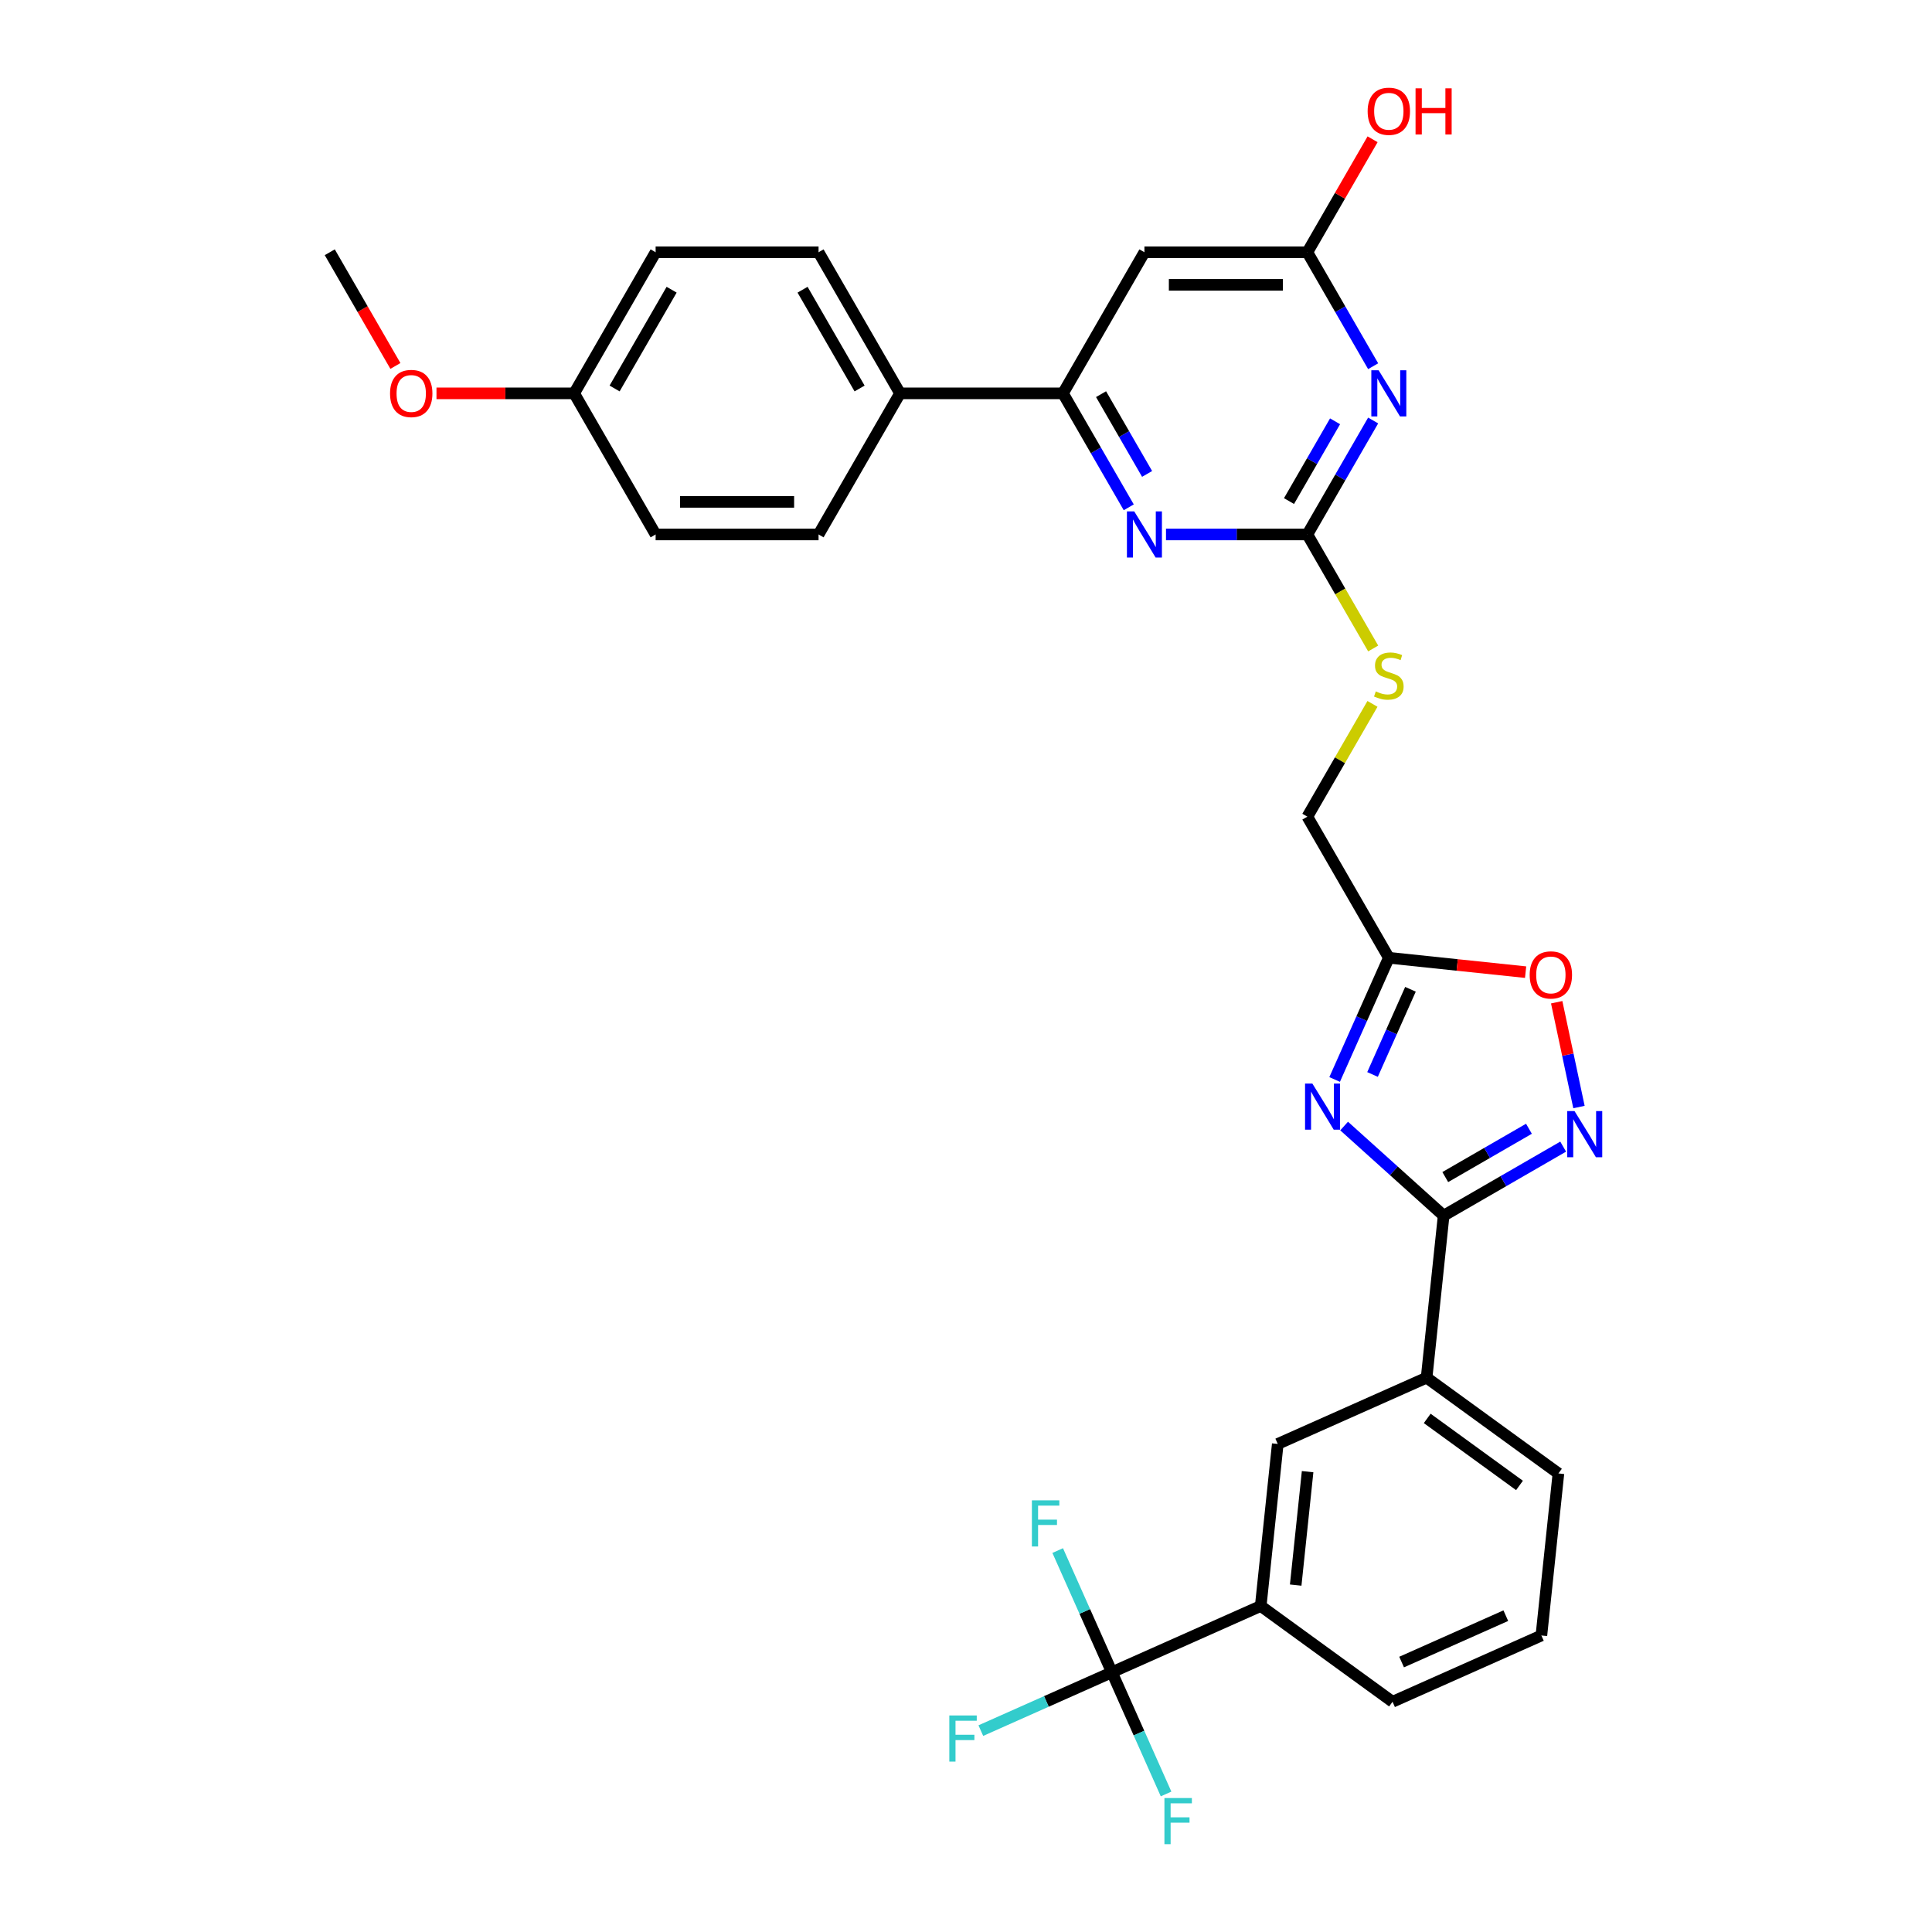 <?xml version='1.0' encoding='iso-8859-1'?>
<svg version='1.1' baseProfile='full'
              xmlns='http://www.w3.org/2000/svg'
                      xmlns:rdkit='http://www.rdkit.org/xml'
                      xmlns:xlink='http://www.w3.org/1999/xlink'
                  xml:space='preserve'
width='1000px' height='1000px' viewBox='0 0 1000 1000'>
<!-- END OF HEADER -->
<rect style='opacity:1.0;fill:#FFFFFF;stroke:none' width='1000' height='1000' x='0' y='0'> </rect>
<path class='bond-0' d='M 695.717,582.838 L 721.47,606.026' style='fill:none;fill-rule:evenodd;stroke:#0000FF;stroke-width:6px;stroke-linecap:butt;stroke-linejoin:miter;stroke-opacity:1' />
<path class='bond-0' d='M 721.47,606.026 L 747.223,629.215' style='fill:none;fill-rule:evenodd;stroke:#000000;stroke-width:6px;stroke-linecap:butt;stroke-linejoin:miter;stroke-opacity:1' />
<path class='bond-4' d='M 690.807,558.734 L 704.83,527.238' style='fill:none;fill-rule:evenodd;stroke:#0000FF;stroke-width:6px;stroke-linecap:butt;stroke-linejoin:miter;stroke-opacity:1' />
<path class='bond-4' d='M 704.83,527.238 L 718.853,495.742' style='fill:none;fill-rule:evenodd;stroke:#000000;stroke-width:6px;stroke-linecap:butt;stroke-linejoin:miter;stroke-opacity:1' />
<path class='bond-4' d='M 710.422,556.146 L 720.238,534.098' style='fill:none;fill-rule:evenodd;stroke:#0000FF;stroke-width:6px;stroke-linecap:butt;stroke-linejoin:miter;stroke-opacity:1' />
<path class='bond-4' d='M 720.238,534.098 L 730.054,512.051' style='fill:none;fill-rule:evenodd;stroke:#000000;stroke-width:6px;stroke-linecap:butt;stroke-linejoin:miter;stroke-opacity:1' />
<path class='bond-2' d='M 747.223,629.215 L 778.158,611.354' style='fill:none;fill-rule:evenodd;stroke:#000000;stroke-width:6px;stroke-linecap:butt;stroke-linejoin:miter;stroke-opacity:1' />
<path class='bond-2' d='M 778.158,611.354 L 809.093,593.494' style='fill:none;fill-rule:evenodd;stroke:#0000FF;stroke-width:6px;stroke-linecap:butt;stroke-linejoin:miter;stroke-opacity:1' />
<path class='bond-2' d='M 748.07,609.25 L 769.725,596.747' style='fill:none;fill-rule:evenodd;stroke:#000000;stroke-width:6px;stroke-linecap:butt;stroke-linejoin:miter;stroke-opacity:1' />
<path class='bond-2' d='M 769.725,596.747 L 791.379,584.245' style='fill:none;fill-rule:evenodd;stroke:#0000FF;stroke-width:6px;stroke-linecap:butt;stroke-linejoin:miter;stroke-opacity:1' />
<path class='bond-11' d='M 747.223,629.215 L 738.408,713.086' style='fill:none;fill-rule:evenodd;stroke:#000000;stroke-width:6px;stroke-linecap:butt;stroke-linejoin:miter;stroke-opacity:1' />
<path class='bond-1' d='M 710.741,217.651 L 693.714,247.144' style='fill:none;fill-rule:evenodd;stroke:#0000FF;stroke-width:6px;stroke-linecap:butt;stroke-linejoin:miter;stroke-opacity:1' />
<path class='bond-1' d='M 693.714,247.144 L 676.686,276.636' style='fill:none;fill-rule:evenodd;stroke:#000000;stroke-width:6px;stroke-linecap:butt;stroke-linejoin:miter;stroke-opacity:1' />
<path class='bond-1' d='M 691.026,218.066 L 679.107,238.711' style='fill:none;fill-rule:evenodd;stroke:#0000FF;stroke-width:6px;stroke-linecap:butt;stroke-linejoin:miter;stroke-opacity:1' />
<path class='bond-1' d='M 679.107,238.711 L 667.187,259.355' style='fill:none;fill-rule:evenodd;stroke:#000000;stroke-width:6px;stroke-linecap:butt;stroke-linejoin:miter;stroke-opacity:1' />
<path class='bond-10' d='M 710.741,189.551 L 693.714,160.059' style='fill:none;fill-rule:evenodd;stroke:#0000FF;stroke-width:6px;stroke-linecap:butt;stroke-linejoin:miter;stroke-opacity:1' />
<path class='bond-10' d='M 693.714,160.059 L 676.686,130.566' style='fill:none;fill-rule:evenodd;stroke:#000000;stroke-width:6px;stroke-linecap:butt;stroke-linejoin:miter;stroke-opacity:1' />
<path class='bond-31' d='M 817.272,572.998 L 811.507,545.876' style='fill:none;fill-rule:evenodd;stroke:#0000FF;stroke-width:6px;stroke-linecap:butt;stroke-linejoin:miter;stroke-opacity:1' />
<path class='bond-31' d='M 811.507,545.876 L 805.742,518.754' style='fill:none;fill-rule:evenodd;stroke:#FF0000;stroke-width:6px;stroke-linecap:butt;stroke-linejoin:miter;stroke-opacity:1' />
<path class='bond-3' d='M 676.686,276.636 L 693.723,306.146' style='fill:none;fill-rule:evenodd;stroke:#000000;stroke-width:6px;stroke-linecap:butt;stroke-linejoin:miter;stroke-opacity:1' />
<path class='bond-3' d='M 693.723,306.146 L 710.761,335.655' style='fill:none;fill-rule:evenodd;stroke:#CCCC00;stroke-width:6px;stroke-linecap:butt;stroke-linejoin:miter;stroke-opacity:1' />
<path class='bond-6' d='M 676.686,276.636 L 640.102,276.636' style='fill:none;fill-rule:evenodd;stroke:#000000;stroke-width:6px;stroke-linecap:butt;stroke-linejoin:miter;stroke-opacity:1' />
<path class='bond-6' d='M 640.102,276.636 L 603.518,276.636' style='fill:none;fill-rule:evenodd;stroke:#0000FF;stroke-width:6px;stroke-linecap:butt;stroke-linejoin:miter;stroke-opacity:1' />
<path class='bond-8' d='M 718.853,495.742 L 754.253,499.462' style='fill:none;fill-rule:evenodd;stroke:#000000;stroke-width:6px;stroke-linecap:butt;stroke-linejoin:miter;stroke-opacity:1' />
<path class='bond-8' d='M 754.253,499.462 L 789.653,503.183' style='fill:none;fill-rule:evenodd;stroke:#FF0000;stroke-width:6px;stroke-linecap:butt;stroke-linejoin:miter;stroke-opacity:1' />
<path class='bond-16' d='M 718.853,495.742 L 676.686,422.707' style='fill:none;fill-rule:evenodd;stroke:#000000;stroke-width:6px;stroke-linecap:butt;stroke-linejoin:miter;stroke-opacity:1' />
<path class='bond-5' d='M 575.508,865.561 L 652.55,831.26' style='fill:none;fill-rule:evenodd;stroke:#000000;stroke-width:6px;stroke-linecap:butt;stroke-linejoin:miter;stroke-opacity:1' />
<path class='bond-17' d='M 575.508,865.561 L 541.591,880.662' style='fill:none;fill-rule:evenodd;stroke:#000000;stroke-width:6px;stroke-linecap:butt;stroke-linejoin:miter;stroke-opacity:1' />
<path class='bond-17' d='M 541.591,880.662 L 507.674,895.763' style='fill:none;fill-rule:evenodd;stroke:#33CCCC;stroke-width:6px;stroke-linecap:butt;stroke-linejoin:miter;stroke-opacity:1' />
<path class='bond-18' d='M 575.508,865.561 L 561.485,834.065' style='fill:none;fill-rule:evenodd;stroke:#000000;stroke-width:6px;stroke-linecap:butt;stroke-linejoin:miter;stroke-opacity:1' />
<path class='bond-18' d='M 561.485,834.065 L 547.461,802.569' style='fill:none;fill-rule:evenodd;stroke:#33CCCC;stroke-width:6px;stroke-linecap:butt;stroke-linejoin:miter;stroke-opacity:1' />
<path class='bond-19' d='M 575.508,865.561 L 589.531,897.057' style='fill:none;fill-rule:evenodd;stroke:#000000;stroke-width:6px;stroke-linecap:butt;stroke-linejoin:miter;stroke-opacity:1' />
<path class='bond-19' d='M 589.531,897.057 L 603.554,928.554' style='fill:none;fill-rule:evenodd;stroke:#33CCCC;stroke-width:6px;stroke-linecap:butt;stroke-linejoin:miter;stroke-opacity:1' />
<path class='bond-7' d='M 584.241,262.586 L 567.213,233.094' style='fill:none;fill-rule:evenodd;stroke:#0000FF;stroke-width:6px;stroke-linecap:butt;stroke-linejoin:miter;stroke-opacity:1' />
<path class='bond-7' d='M 567.213,233.094 L 550.186,203.601' style='fill:none;fill-rule:evenodd;stroke:#000000;stroke-width:6px;stroke-linecap:butt;stroke-linejoin:miter;stroke-opacity:1' />
<path class='bond-7' d='M 593.739,245.305 L 581.82,224.661' style='fill:none;fill-rule:evenodd;stroke:#0000FF;stroke-width:6px;stroke-linecap:butt;stroke-linejoin:miter;stroke-opacity:1' />
<path class='bond-7' d='M 581.82,224.661 L 569.901,204.016' style='fill:none;fill-rule:evenodd;stroke:#000000;stroke-width:6px;stroke-linecap:butt;stroke-linejoin:miter;stroke-opacity:1' />
<path class='bond-9' d='M 550.186,203.601 L 592.352,130.566' style='fill:none;fill-rule:evenodd;stroke:#000000;stroke-width:6px;stroke-linecap:butt;stroke-linejoin:miter;stroke-opacity:1' />
<path class='bond-15' d='M 550.186,203.601 L 465.852,203.601' style='fill:none;fill-rule:evenodd;stroke:#000000;stroke-width:6px;stroke-linecap:butt;stroke-linejoin:miter;stroke-opacity:1' />
<path class='bond-33' d='M 592.352,130.566 L 676.686,130.566' style='fill:none;fill-rule:evenodd;stroke:#000000;stroke-width:6px;stroke-linecap:butt;stroke-linejoin:miter;stroke-opacity:1' />
<path class='bond-33' d='M 605.002,147.433 L 664.036,147.433' style='fill:none;fill-rule:evenodd;stroke:#000000;stroke-width:6px;stroke-linecap:butt;stroke-linejoin:miter;stroke-opacity:1' />
<path class='bond-22' d='M 676.686,130.566 L 693.568,101.327' style='fill:none;fill-rule:evenodd;stroke:#000000;stroke-width:6px;stroke-linecap:butt;stroke-linejoin:miter;stroke-opacity:1' />
<path class='bond-22' d='M 693.568,101.327 L 710.449,72.087' style='fill:none;fill-rule:evenodd;stroke:#FF0000;stroke-width:6px;stroke-linecap:butt;stroke-linejoin:miter;stroke-opacity:1' />
<path class='bond-13' d='M 738.408,713.086 L 661.366,747.388' style='fill:none;fill-rule:evenodd;stroke:#000000;stroke-width:6px;stroke-linecap:butt;stroke-linejoin:miter;stroke-opacity:1' />
<path class='bond-28' d='M 738.408,713.086 L 806.636,762.656' style='fill:none;fill-rule:evenodd;stroke:#000000;stroke-width:6px;stroke-linecap:butt;stroke-linejoin:miter;stroke-opacity:1' />
<path class='bond-28' d='M 738.728,734.167 L 786.487,768.866' style='fill:none;fill-rule:evenodd;stroke:#000000;stroke-width:6px;stroke-linecap:butt;stroke-linejoin:miter;stroke-opacity:1' />
<path class='bond-12' d='M 652.55,831.26 L 661.366,747.388' style='fill:none;fill-rule:evenodd;stroke:#000000;stroke-width:6px;stroke-linecap:butt;stroke-linejoin:miter;stroke-opacity:1' />
<path class='bond-12' d='M 670.647,820.442 L 676.818,761.732' style='fill:none;fill-rule:evenodd;stroke:#000000;stroke-width:6px;stroke-linecap:butt;stroke-linejoin:miter;stroke-opacity:1' />
<path class='bond-32' d='M 652.55,831.26 L 720.778,880.83' style='fill:none;fill-rule:evenodd;stroke:#000000;stroke-width:6px;stroke-linecap:butt;stroke-linejoin:miter;stroke-opacity:1' />
<path class='bond-14' d='M 710.391,364.329 L 693.538,393.518' style='fill:none;fill-rule:evenodd;stroke:#CCCC00;stroke-width:6px;stroke-linecap:butt;stroke-linejoin:miter;stroke-opacity:1' />
<path class='bond-14' d='M 693.538,393.518 L 676.686,422.707' style='fill:none;fill-rule:evenodd;stroke:#000000;stroke-width:6px;stroke-linecap:butt;stroke-linejoin:miter;stroke-opacity:1' />
<path class='bond-20' d='M 465.852,203.601 L 423.685,130.566' style='fill:none;fill-rule:evenodd;stroke:#000000;stroke-width:6px;stroke-linecap:butt;stroke-linejoin:miter;stroke-opacity:1' />
<path class='bond-20' d='M 444.92,201.079 L 415.403,149.955' style='fill:none;fill-rule:evenodd;stroke:#000000;stroke-width:6px;stroke-linecap:butt;stroke-linejoin:miter;stroke-opacity:1' />
<path class='bond-21' d='M 465.852,203.601 L 423.685,276.636' style='fill:none;fill-rule:evenodd;stroke:#000000;stroke-width:6px;stroke-linecap:butt;stroke-linejoin:miter;stroke-opacity:1' />
<path class='bond-24' d='M 423.685,130.566 L 339.351,130.566' style='fill:none;fill-rule:evenodd;stroke:#000000;stroke-width:6px;stroke-linecap:butt;stroke-linejoin:miter;stroke-opacity:1' />
<path class='bond-25' d='M 423.685,276.636 L 339.351,276.636' style='fill:none;fill-rule:evenodd;stroke:#000000;stroke-width:6px;stroke-linecap:butt;stroke-linejoin:miter;stroke-opacity:1' />
<path class='bond-25' d='M 411.035,259.77 L 352.001,259.77' style='fill:none;fill-rule:evenodd;stroke:#000000;stroke-width:6px;stroke-linecap:butt;stroke-linejoin:miter;stroke-opacity:1' />
<path class='bond-23' d='M 297.185,203.601 L 339.351,276.636' style='fill:none;fill-rule:evenodd;stroke:#000000;stroke-width:6px;stroke-linecap:butt;stroke-linejoin:miter;stroke-opacity:1' />
<path class='bond-26' d='M 297.185,203.601 L 261.554,203.601' style='fill:none;fill-rule:evenodd;stroke:#000000;stroke-width:6px;stroke-linecap:butt;stroke-linejoin:miter;stroke-opacity:1' />
<path class='bond-26' d='M 261.554,203.601 L 225.923,203.601' style='fill:none;fill-rule:evenodd;stroke:#FF0000;stroke-width:6px;stroke-linecap:butt;stroke-linejoin:miter;stroke-opacity:1' />
<path class='bond-34' d='M 297.185,203.601 L 339.351,130.566' style='fill:none;fill-rule:evenodd;stroke:#000000;stroke-width:6px;stroke-linecap:butt;stroke-linejoin:miter;stroke-opacity:1' />
<path class='bond-34' d='M 318.117,201.079 L 347.633,149.955' style='fill:none;fill-rule:evenodd;stroke:#000000;stroke-width:6px;stroke-linecap:butt;stroke-linejoin:miter;stroke-opacity:1' />
<path class='bond-30' d='M 204.661,189.416 L 187.673,159.991' style='fill:none;fill-rule:evenodd;stroke:#FF0000;stroke-width:6px;stroke-linecap:butt;stroke-linejoin:miter;stroke-opacity:1' />
<path class='bond-30' d='M 187.673,159.991 L 170.684,130.566' style='fill:none;fill-rule:evenodd;stroke:#000000;stroke-width:6px;stroke-linecap:butt;stroke-linejoin:miter;stroke-opacity:1' />
<path class='bond-27' d='M 720.778,880.83 L 797.82,846.528' style='fill:none;fill-rule:evenodd;stroke:#000000;stroke-width:6px;stroke-linecap:butt;stroke-linejoin:miter;stroke-opacity:1' />
<path class='bond-27' d='M 725.474,860.276 L 779.404,836.265' style='fill:none;fill-rule:evenodd;stroke:#000000;stroke-width:6px;stroke-linecap:butt;stroke-linejoin:miter;stroke-opacity:1' />
<path class='bond-29' d='M 806.636,762.656 L 797.82,846.528' style='fill:none;fill-rule:evenodd;stroke:#000000;stroke-width:6px;stroke-linecap:butt;stroke-linejoin:miter;stroke-opacity:1' />
<path  class='atom-0' d='M 679.272 560.843
L 687.098 573.493
Q 687.874 574.741, 689.122 577.001
Q 690.37 579.261, 690.438 579.396
L 690.438 560.843
L 693.609 560.843
L 693.609 584.726
L 690.337 584.726
L 681.937 570.895
Q 680.959 569.276, 679.913 567.421
Q 678.901 565.565, 678.597 564.992
L 678.597 584.726
L 675.494 584.726
L 675.494 560.843
L 679.272 560.843
' fill='#0000FF'/>
<path  class='atom-2' d='M 713.574 191.66
L 721.4 204.31
Q 722.176 205.558, 723.424 207.818
Q 724.672 210.078, 724.739 210.213
L 724.739 191.66
L 727.91 191.66
L 727.91 215.543
L 724.638 215.543
L 716.239 201.712
Q 715.26 200.093, 714.215 198.238
Q 713.203 196.382, 712.899 195.809
L 712.899 215.543
L 709.795 215.543
L 709.795 191.66
L 713.574 191.66
' fill='#0000FF'/>
<path  class='atom-3' d='M 814.979 575.106
L 822.805 587.756
Q 823.581 589.004, 824.829 591.264
Q 826.078 593.525, 826.145 593.66
L 826.145 575.106
L 829.316 575.106
L 829.316 598.989
L 826.044 598.989
L 817.644 585.159
Q 816.666 583.539, 815.62 581.684
Q 814.608 579.829, 814.305 579.255
L 814.305 598.989
L 811.201 598.989
L 811.201 575.106
L 814.979 575.106
' fill='#0000FF'/>
<path  class='atom-7' d='M 587.073 264.695
L 594.899 277.345
Q 595.675 278.593, 596.923 280.853
Q 598.171 283.113, 598.239 283.248
L 598.239 264.695
L 601.41 264.695
L 601.41 288.578
L 598.138 288.578
L 589.738 274.747
Q 588.76 273.128, 587.714 271.273
Q 586.702 269.417, 586.398 268.844
L 586.398 288.578
L 583.295 288.578
L 583.295 264.695
L 587.073 264.695
' fill='#0000FF'/>
<path  class='atom-9' d='M 791.761 504.624
Q 791.761 498.89, 794.595 495.685
Q 797.428 492.48, 802.725 492.48
Q 808.021 492.48, 810.854 495.685
Q 813.688 498.89, 813.688 504.624
Q 813.688 510.427, 810.821 513.733
Q 807.953 517.005, 802.725 517.005
Q 797.462 517.005, 794.595 513.733
Q 791.761 510.46, 791.761 504.624
M 802.725 514.306
Q 806.368 514.306, 808.324 511.877
Q 810.315 509.415, 810.315 504.624
Q 810.315 499.936, 808.324 497.574
Q 806.368 495.179, 802.725 495.179
Q 799.081 495.179, 797.091 497.54
Q 795.135 499.902, 795.135 504.624
Q 795.135 509.448, 797.091 511.877
Q 799.081 514.306, 802.725 514.306
' fill='#FF0000'/>
<path  class='atom-15' d='M 712.106 357.869
Q 712.376 357.97, 713.489 358.442
Q 714.602 358.915, 715.817 359.218
Q 717.065 359.488, 718.279 359.488
Q 720.54 359.488, 721.855 358.408
Q 723.171 357.295, 723.171 355.372
Q 723.171 354.057, 722.496 353.247
Q 721.855 352.438, 720.843 351.999
Q 719.831 351.561, 718.144 351.055
Q 716.019 350.414, 714.737 349.806
Q 713.489 349.199, 712.578 347.917
Q 711.701 346.636, 711.701 344.477
Q 711.701 341.474, 713.725 339.619
Q 715.783 337.764, 719.831 337.764
Q 722.597 337.764, 725.735 339.079
L 724.959 341.677
Q 722.091 340.496, 719.932 340.496
Q 717.605 340.496, 716.323 341.474
Q 715.041 342.419, 715.075 344.072
Q 715.075 345.354, 715.716 346.13
Q 716.39 346.905, 717.335 347.344
Q 718.313 347.782, 719.932 348.288
Q 722.091 348.963, 723.373 349.638
Q 724.655 350.312, 725.566 351.696
Q 726.51 353.045, 726.51 355.372
Q 726.51 358.678, 724.284 360.466
Q 722.091 362.22, 718.414 362.22
Q 716.289 362.22, 714.67 361.748
Q 713.084 361.31, 711.195 360.534
L 712.106 357.869
' fill='#CCCC00'/>
<path  class='atom-18' d='M 491.364 887.921
L 505.566 887.921
L 505.566 890.654
L 494.569 890.654
L 494.569 897.906
L 504.351 897.906
L 504.351 900.672
L 494.569 900.672
L 494.569 911.804
L 491.364 911.804
L 491.364 887.921
' fill='#33CCCC'/>
<path  class='atom-19' d='M 534.105 776.577
L 548.307 776.577
L 548.307 779.309
L 537.31 779.309
L 537.31 786.562
L 547.093 786.562
L 547.093 789.328
L 537.31 789.328
L 537.31 800.46
L 534.105 800.46
L 534.105 776.577
' fill='#33CCCC'/>
<path  class='atom-20' d='M 602.708 930.662
L 616.91 930.662
L 616.91 933.395
L 605.913 933.395
L 605.913 940.647
L 615.696 940.647
L 615.696 943.413
L 605.913 943.413
L 605.913 954.545
L 602.708 954.545
L 602.708 930.662
' fill='#33CCCC'/>
<path  class='atom-23' d='M 707.89 57.599
Q 707.89 51.864, 710.723 48.659
Q 713.557 45.455, 718.853 45.455
Q 724.149 45.455, 726.983 48.659
Q 729.816 51.864, 729.816 57.599
Q 729.816 63.401, 726.949 66.707
Q 724.082 69.979, 718.853 69.979
Q 713.59 69.979, 710.723 66.707
Q 707.89 63.434, 707.89 57.599
M 718.853 67.28
Q 722.496 67.28, 724.453 64.851
Q 726.443 62.389, 726.443 57.599
Q 726.443 52.91, 724.453 50.548
Q 722.496 48.153, 718.853 48.153
Q 715.21 48.153, 713.219 50.515
Q 711.263 52.876, 711.263 57.599
Q 711.263 62.422, 713.219 64.851
Q 715.21 67.28, 718.853 67.28
' fill='#FF0000'/>
<path  class='atom-23' d='M 732.684 45.724
L 735.922 45.724
L 735.922 55.878
L 748.134 55.878
L 748.134 45.724
L 751.372 45.724
L 751.372 69.608
L 748.134 69.608
L 748.134 58.577
L 735.922 58.577
L 735.922 69.608
L 732.684 69.608
L 732.684 45.724
' fill='#FF0000'/>
<path  class='atom-27' d='M 201.887 203.669
Q 201.887 197.934, 204.721 194.729
Q 207.555 191.525, 212.851 191.525
Q 218.147 191.525, 220.981 194.729
Q 223.814 197.934, 223.814 203.669
Q 223.814 209.471, 220.947 212.777
Q 218.08 216.049, 212.851 216.049
Q 207.588 216.049, 204.721 212.777
Q 201.887 209.505, 201.887 203.669
M 212.851 213.35
Q 216.494 213.35, 218.451 210.921
Q 220.441 208.459, 220.441 203.669
Q 220.441 198.98, 218.451 196.619
Q 216.494 194.223, 212.851 194.223
Q 209.208 194.223, 207.217 196.585
Q 205.261 198.946, 205.261 203.669
Q 205.261 208.493, 207.217 210.921
Q 209.208 213.35, 212.851 213.35
' fill='#FF0000'/>
</svg>
